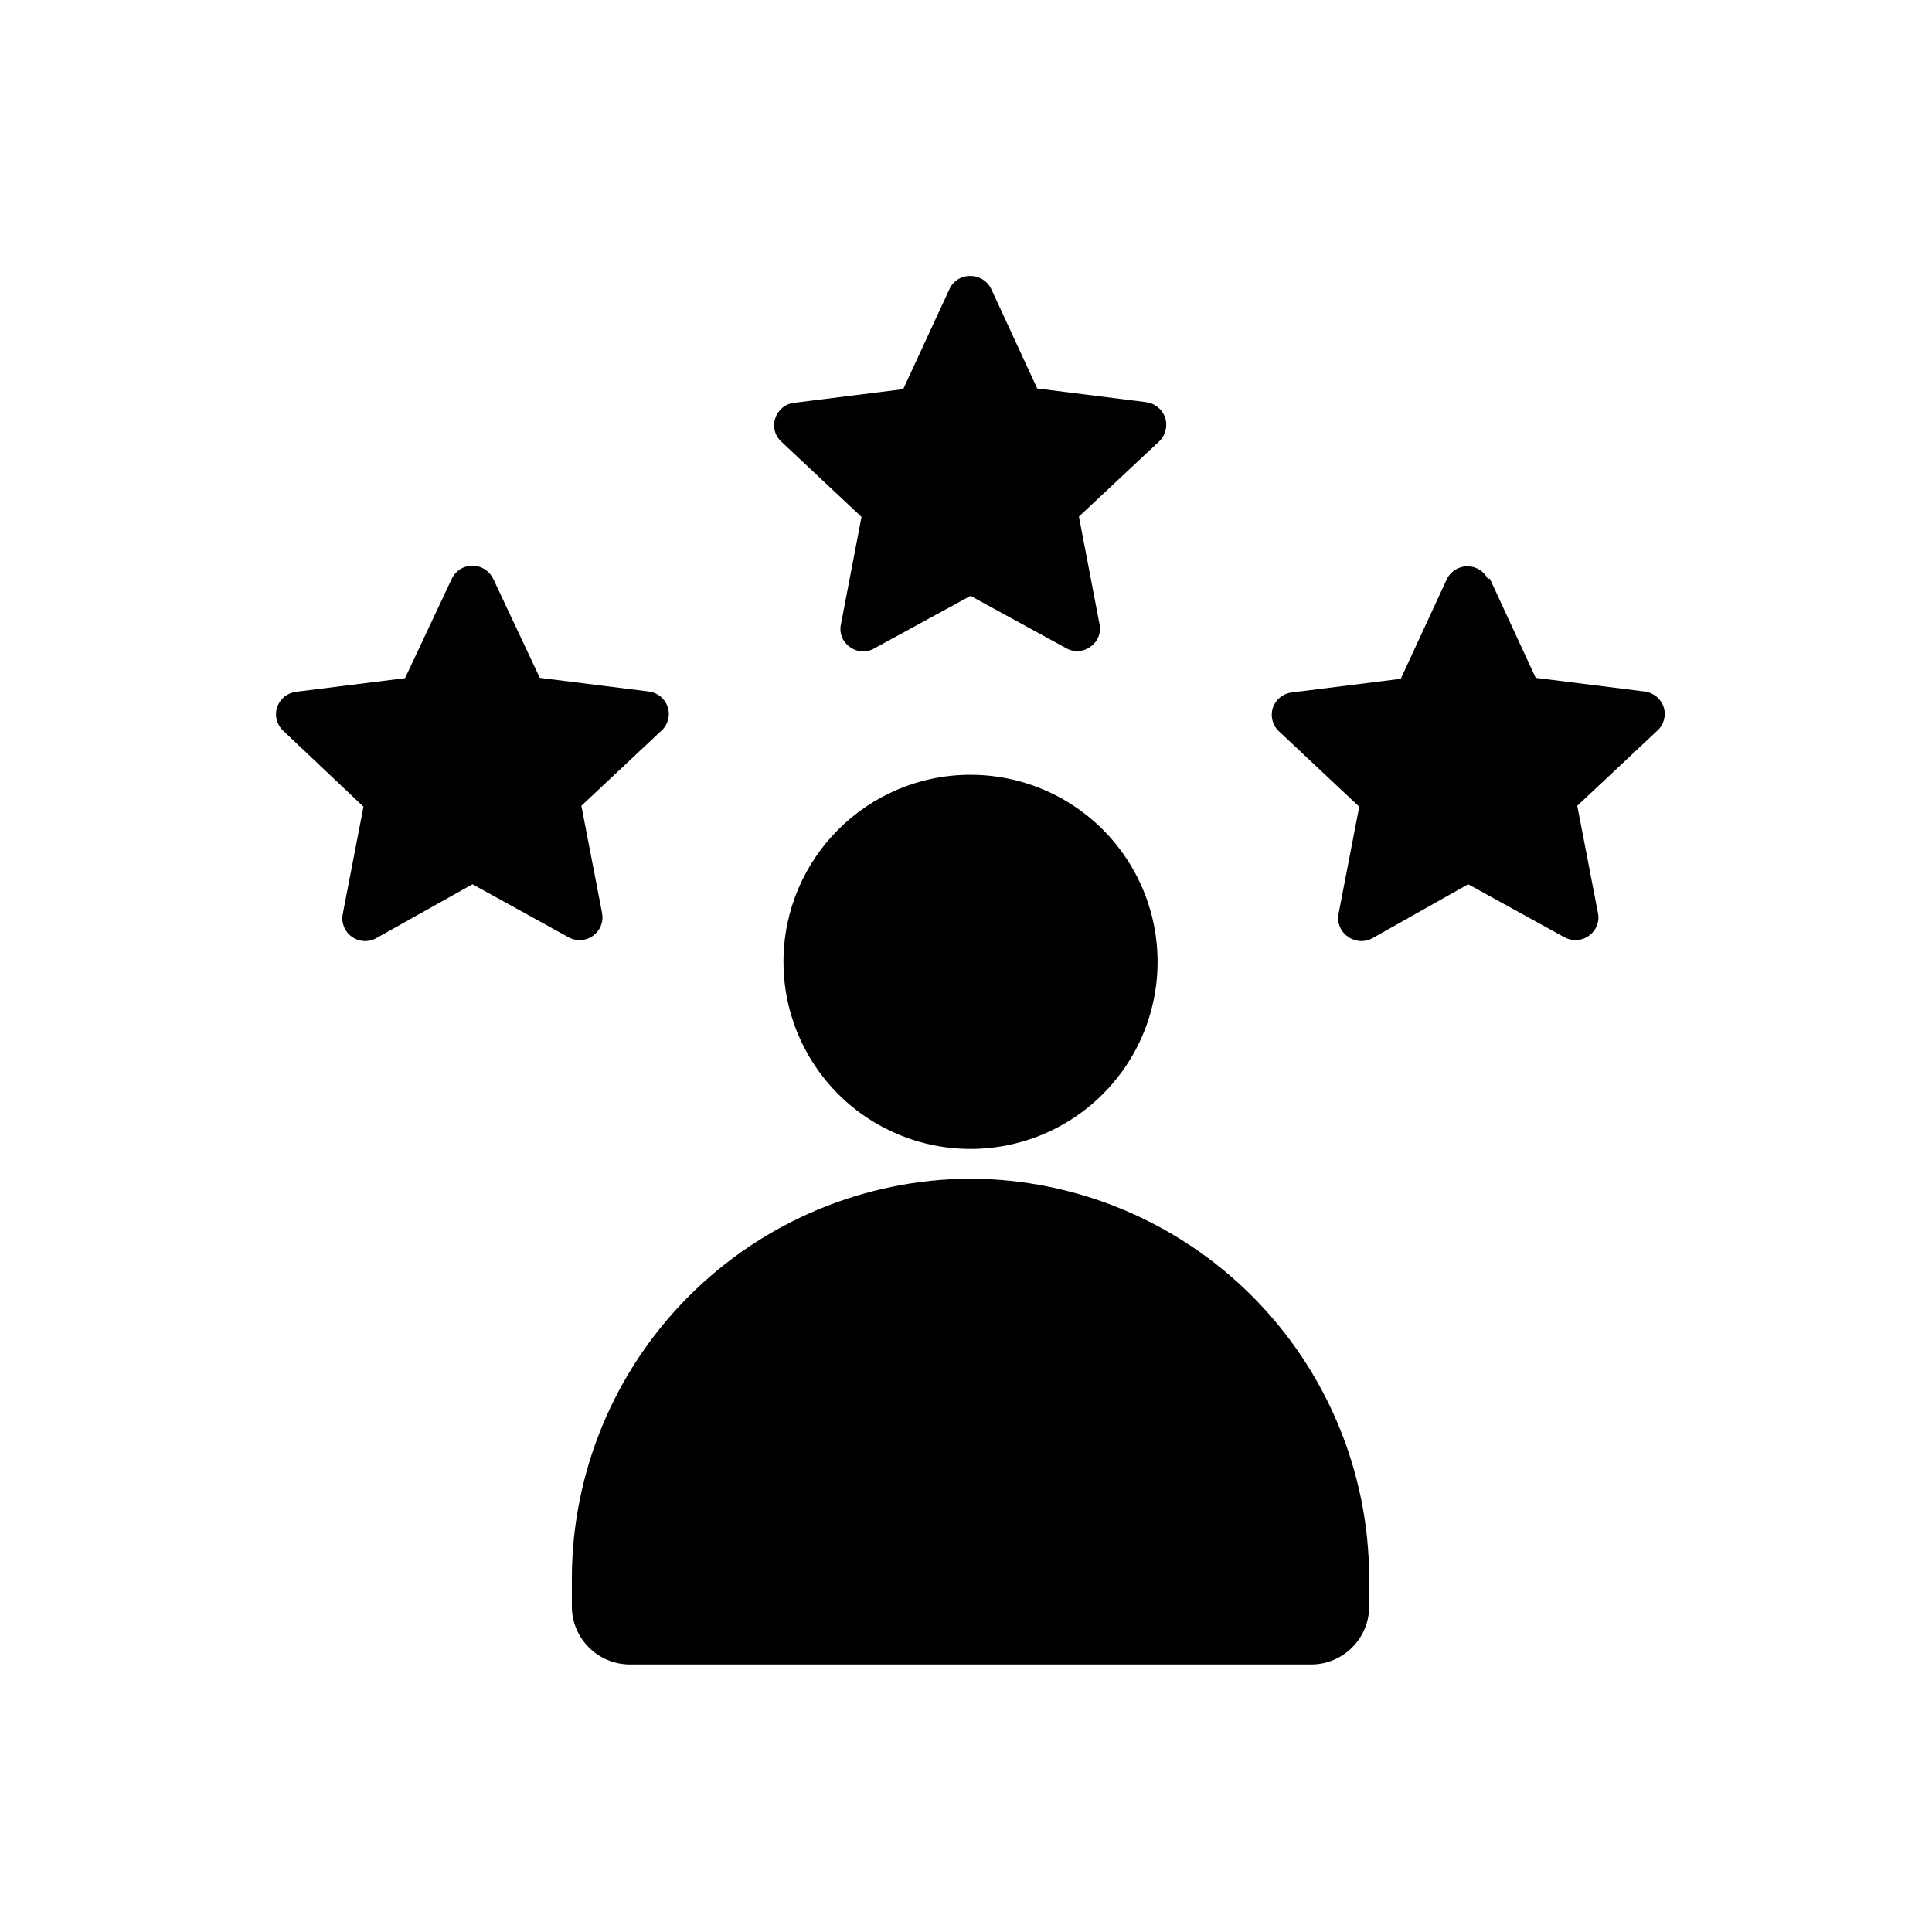 <svg width="126" height="126" viewBox="0 0 126 126" fill="none" xmlns="http://www.w3.org/2000/svg">
<path fill-rule="evenodd" clip-rule="evenodd" d="M63.295 50.529C68.228 50.529 72.677 53.502 74.565 58.06C76.455 62.623 75.412 67.869 71.92 71.357C68.432 74.845 63.186 75.892 58.627 74.001C54.069 72.115 51.096 67.666 51.096 62.731C51.096 55.993 56.557 50.529 63.295 50.529ZM32.154 37.72L35.205 44.208L42.314 45.099C42.884 45.169 43.361 45.556 43.544 46.099C43.728 46.646 43.572 47.251 43.146 47.642L37.916 52.552L39.267 59.552H39.263C39.376 60.118 39.146 60.696 38.673 61.029C38.209 61.372 37.587 61.407 37.084 61.13L30.814 57.669L24.533 61.189C24.029 61.47 23.412 61.431 22.943 61.091C22.474 60.759 22.24 60.177 22.353 59.611L23.705 52.611L18.474 47.661C18.049 47.271 17.892 46.669 18.076 46.118C18.259 45.579 18.736 45.189 19.306 45.118L26.416 44.228L29.466 37.739C29.713 37.22 30.236 36.892 30.81 36.892C31.385 36.892 31.908 37.22 32.154 37.739L32.154 37.72ZM97.154 37.72L100.154 44.208L107.263 45.099C107.833 45.169 108.31 45.56 108.494 46.099C108.677 46.646 108.521 47.251 108.095 47.642L102.865 52.552L104.216 59.552C104.33 60.118 104.095 60.696 103.623 61.029C103.158 61.372 102.541 61.407 102.033 61.13L95.751 57.669L89.505 61.189C89.001 61.47 88.38 61.431 87.916 61.091C87.431 60.767 87.189 60.185 87.294 59.611L88.646 52.611L83.416 47.7C82.99 47.31 82.834 46.708 83.013 46.161C83.197 45.618 83.677 45.228 84.244 45.161L91.353 44.271L94.353 37.782V37.778C94.603 37.263 95.127 36.931 95.701 36.931C96.275 36.931 96.799 37.263 97.045 37.778L97.154 37.72ZM64.646 18.849L67.646 25.337L74.755 26.228V26.232C75.325 26.302 75.806 26.697 75.986 27.243C76.165 27.79 76.013 28.396 75.595 28.79L70.365 33.689L71.704 40.689C71.829 41.255 71.603 41.841 71.122 42.169C70.661 42.521 70.036 42.56 69.532 42.271L63.294 38.861L57.013 42.29C56.513 42.579 55.884 42.54 55.423 42.189C54.947 41.861 54.716 41.275 54.845 40.712L56.185 33.712L50.966 28.814V28.81C50.532 28.423 50.376 27.817 50.564 27.271C50.743 26.724 51.224 26.333 51.794 26.271L58.904 25.38L61.904 18.892C62.138 18.333 62.693 17.978 63.294 18.001C63.872 17.997 64.4 18.329 64.646 18.849ZM63.294 76.869C70.181 76.9 76.778 79.65 81.646 84.517C86.517 89.388 89.267 95.982 89.294 102.869V104.772C89.291 106.861 87.595 108.553 85.505 108.553H41.044C38.982 108.529 37.318 106.861 37.294 104.803V102.9C37.314 96.01 40.06 89.404 44.931 84.529C49.802 79.654 56.404 76.9 63.294 76.869Z" fill="black"/>
</svg>
